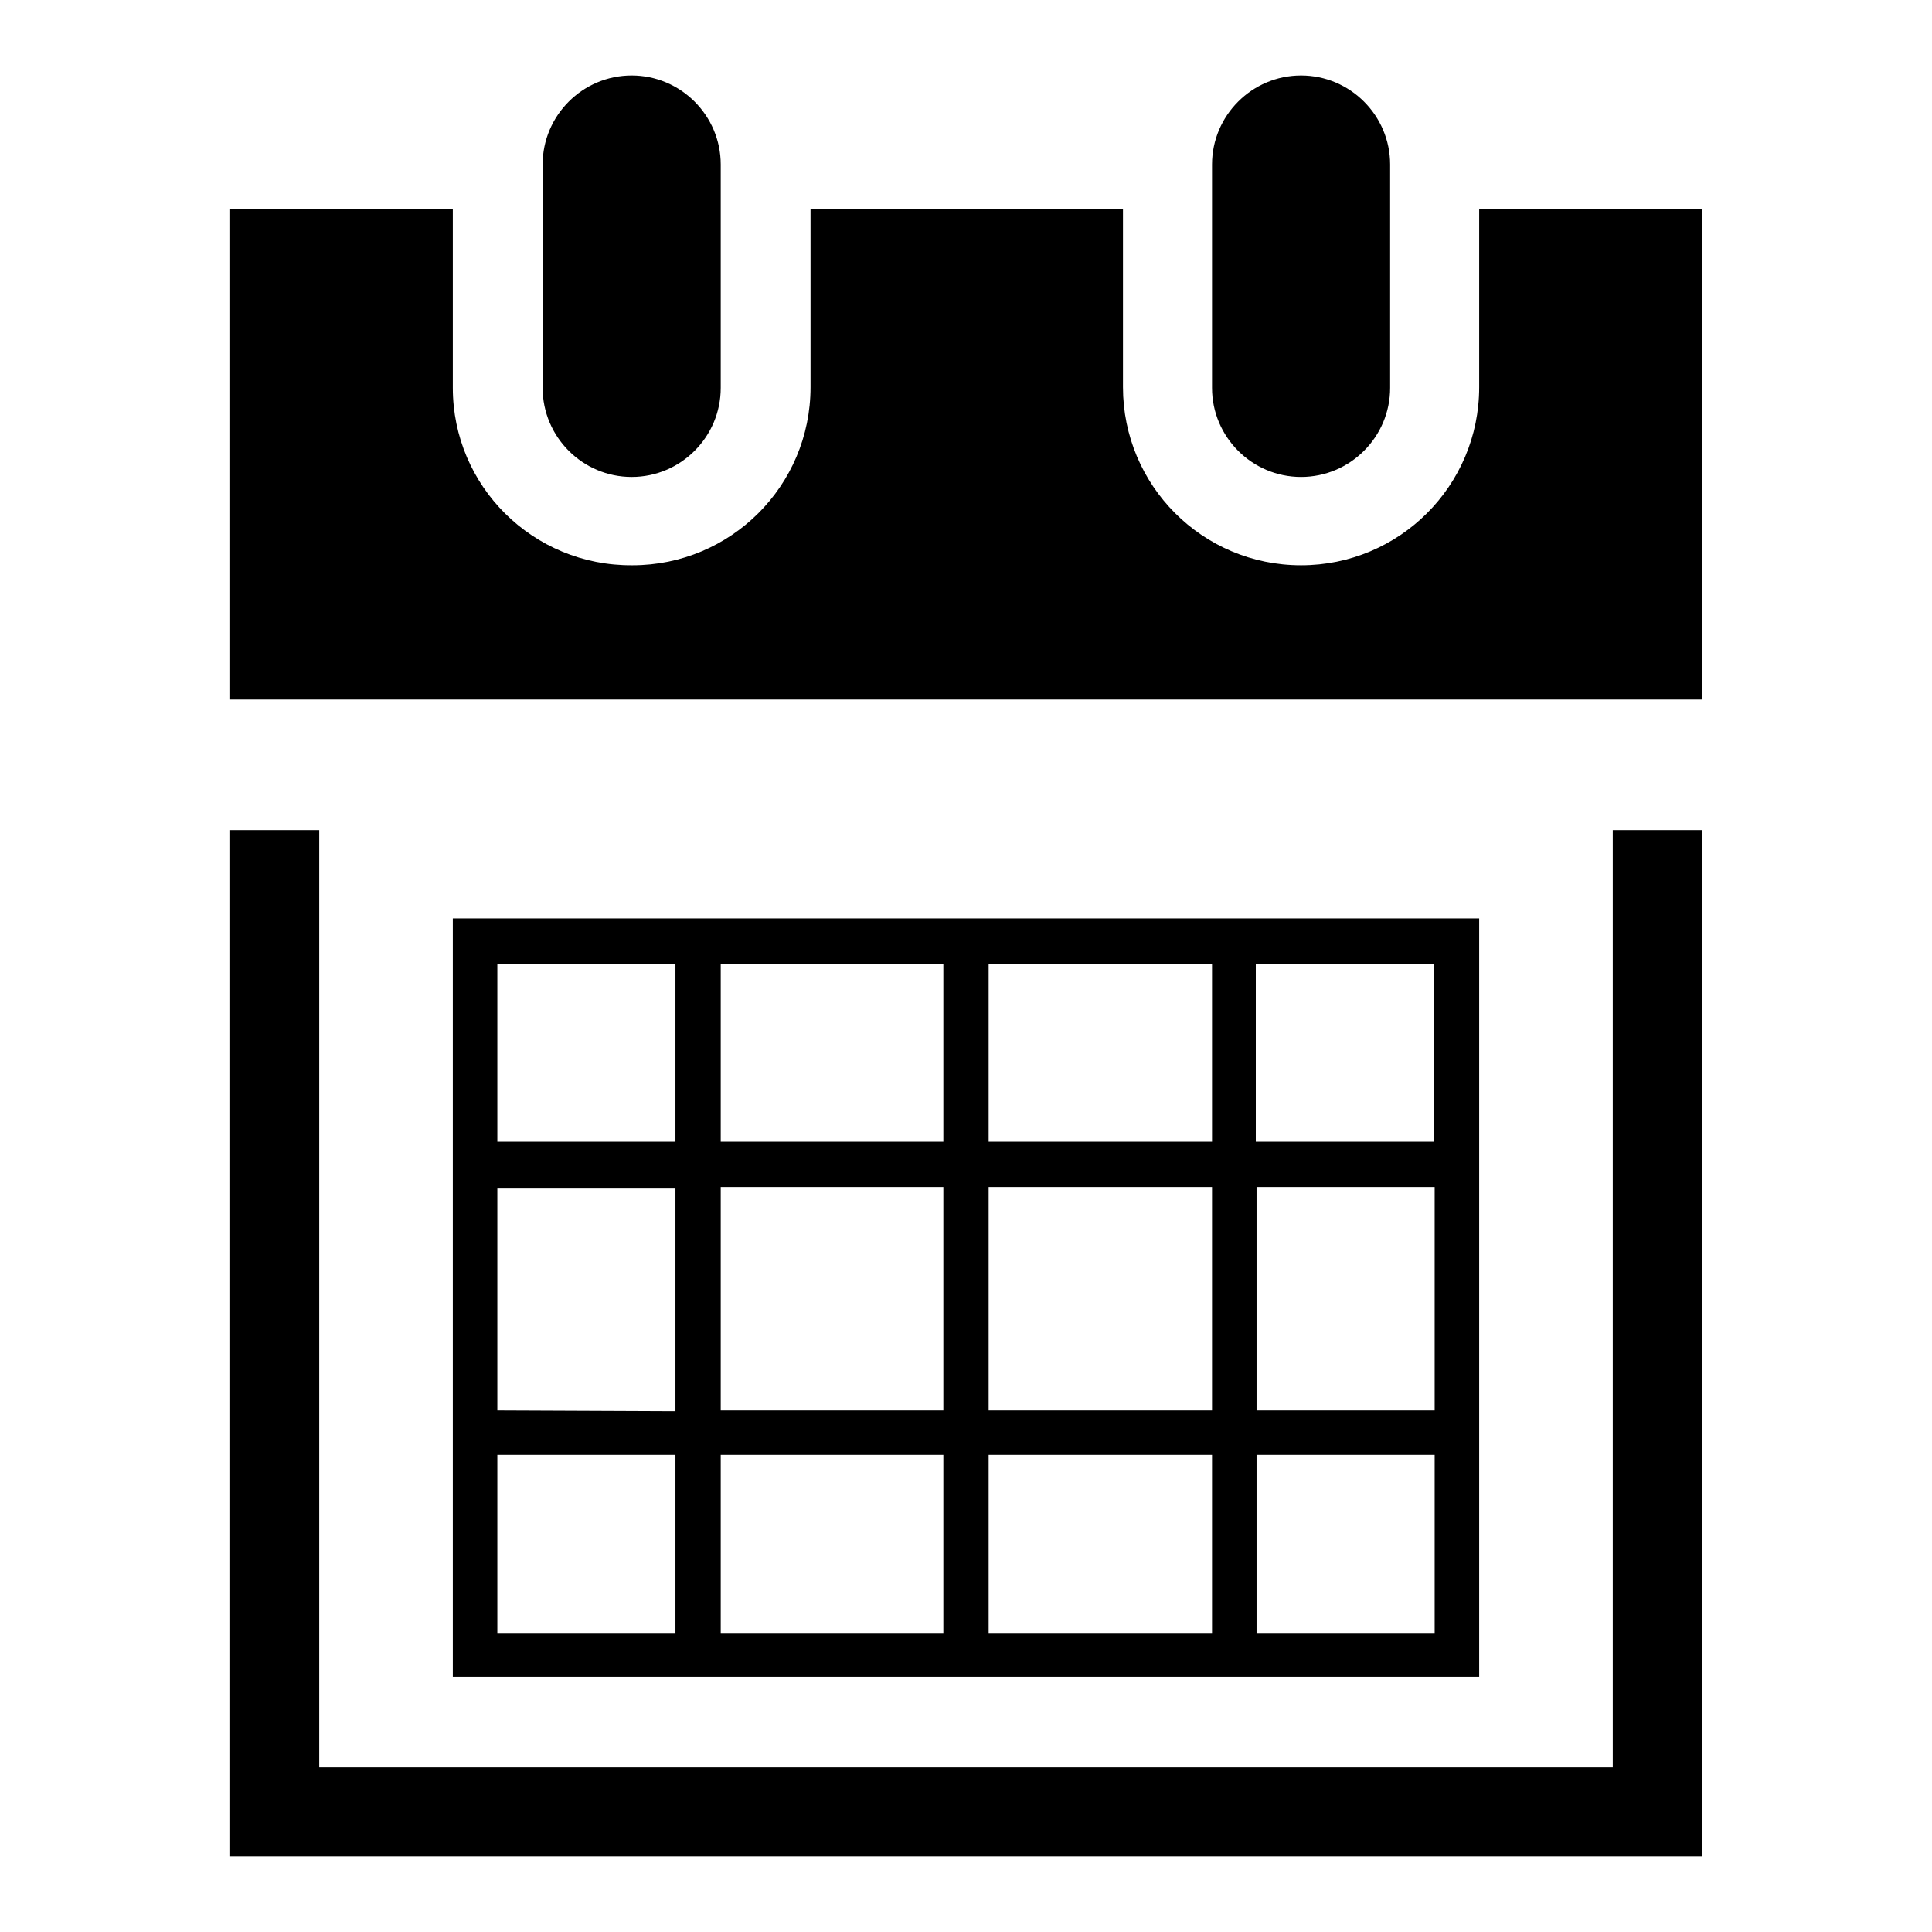 <?xml version="1.0" encoding="utf-8"?>
<!-- Svg Vector Icons : http://www.onlinewebfonts.com/icon -->
<!DOCTYPE svg PUBLIC "-//W3C//DTD SVG 1.1//EN" "http://www.w3.org/Graphics/SVG/1.1/DTD/svg11.dtd">
<svg version="1.1" xmlns="http://www.w3.org/2000/svg" xmlns:xlink="http://www.w3.org/1999/xlink" x="0px" y="0px" viewBox="0 0 256 256" enable-background="new 0 0 256 256" xml:space="preserve">
<g><g><path fill="#000000" d="M30.4,27.7v65h195.1v-65H196v23.6c0,13.1-10.6,23.6-23.6,23.6c-13.1,0-23.6-10.6-23.6-23.6V27.7h-41.4v23.6c0,13.1-10.6,23.6-23.6,23.6C70.6,75,60,64.4,60,51.4V27.7H30.4z M83.7,10c-6.5,0-11.8,5.3-11.8,11.8v29.6c0,6.5,5.3,11.8,11.8,11.8s11.8-5.3,11.8-11.8V21.8C95.5,15.3,90.2,10,83.7,10z M172.4,10c-6.5,0-11.8,5.3-11.8,11.8v29.6c0,6.5,5.3,11.8,11.8,11.8c6.5,0,11.8-5.3,11.8-11.8V21.8C184.2,15.3,178.9,10,172.4,10z M30.4,110v136h195.1V110h-11.8v124.2H42.3V110H30.4z M60,121.8v5.9v23.6v5.9v29.6v5.9v23.6v5.9h5.9H196v-5.9v-88.7v-5.9h-5.9h-23.6h-5.9H131H125H95.5h-5.9H65.9H60L60,121.8z M65.9,127.7h23.6v23.6H65.9V127.7z M95.5,127.7H125v23.6H95.5V127.7z M131,127.7h29.6v23.6H131V127.7z M166.4,127.7h23.6v23.6h-23.6V127.7z M65.9,216.4v-23.6h23.6v23.6H65.9L65.9,216.4z M65.9,186.9v-29.5h23.6v29.6L65.9,186.9L65.9,186.9z M190.1,216.4h-23.6v-23.6h23.6V216.4z M160.5,216.4H131v-23.6h29.6V216.4z M125,216.4H95.5v-23.6H125V216.4L125,216.4z M190.1,157.3v29.6h-23.6v-29.6H190.1z M95.5,157.3H125v29.6H95.5V157.3z M131,157.3h29.6v29.6H131V157.3z"/></g></g>
</svg>